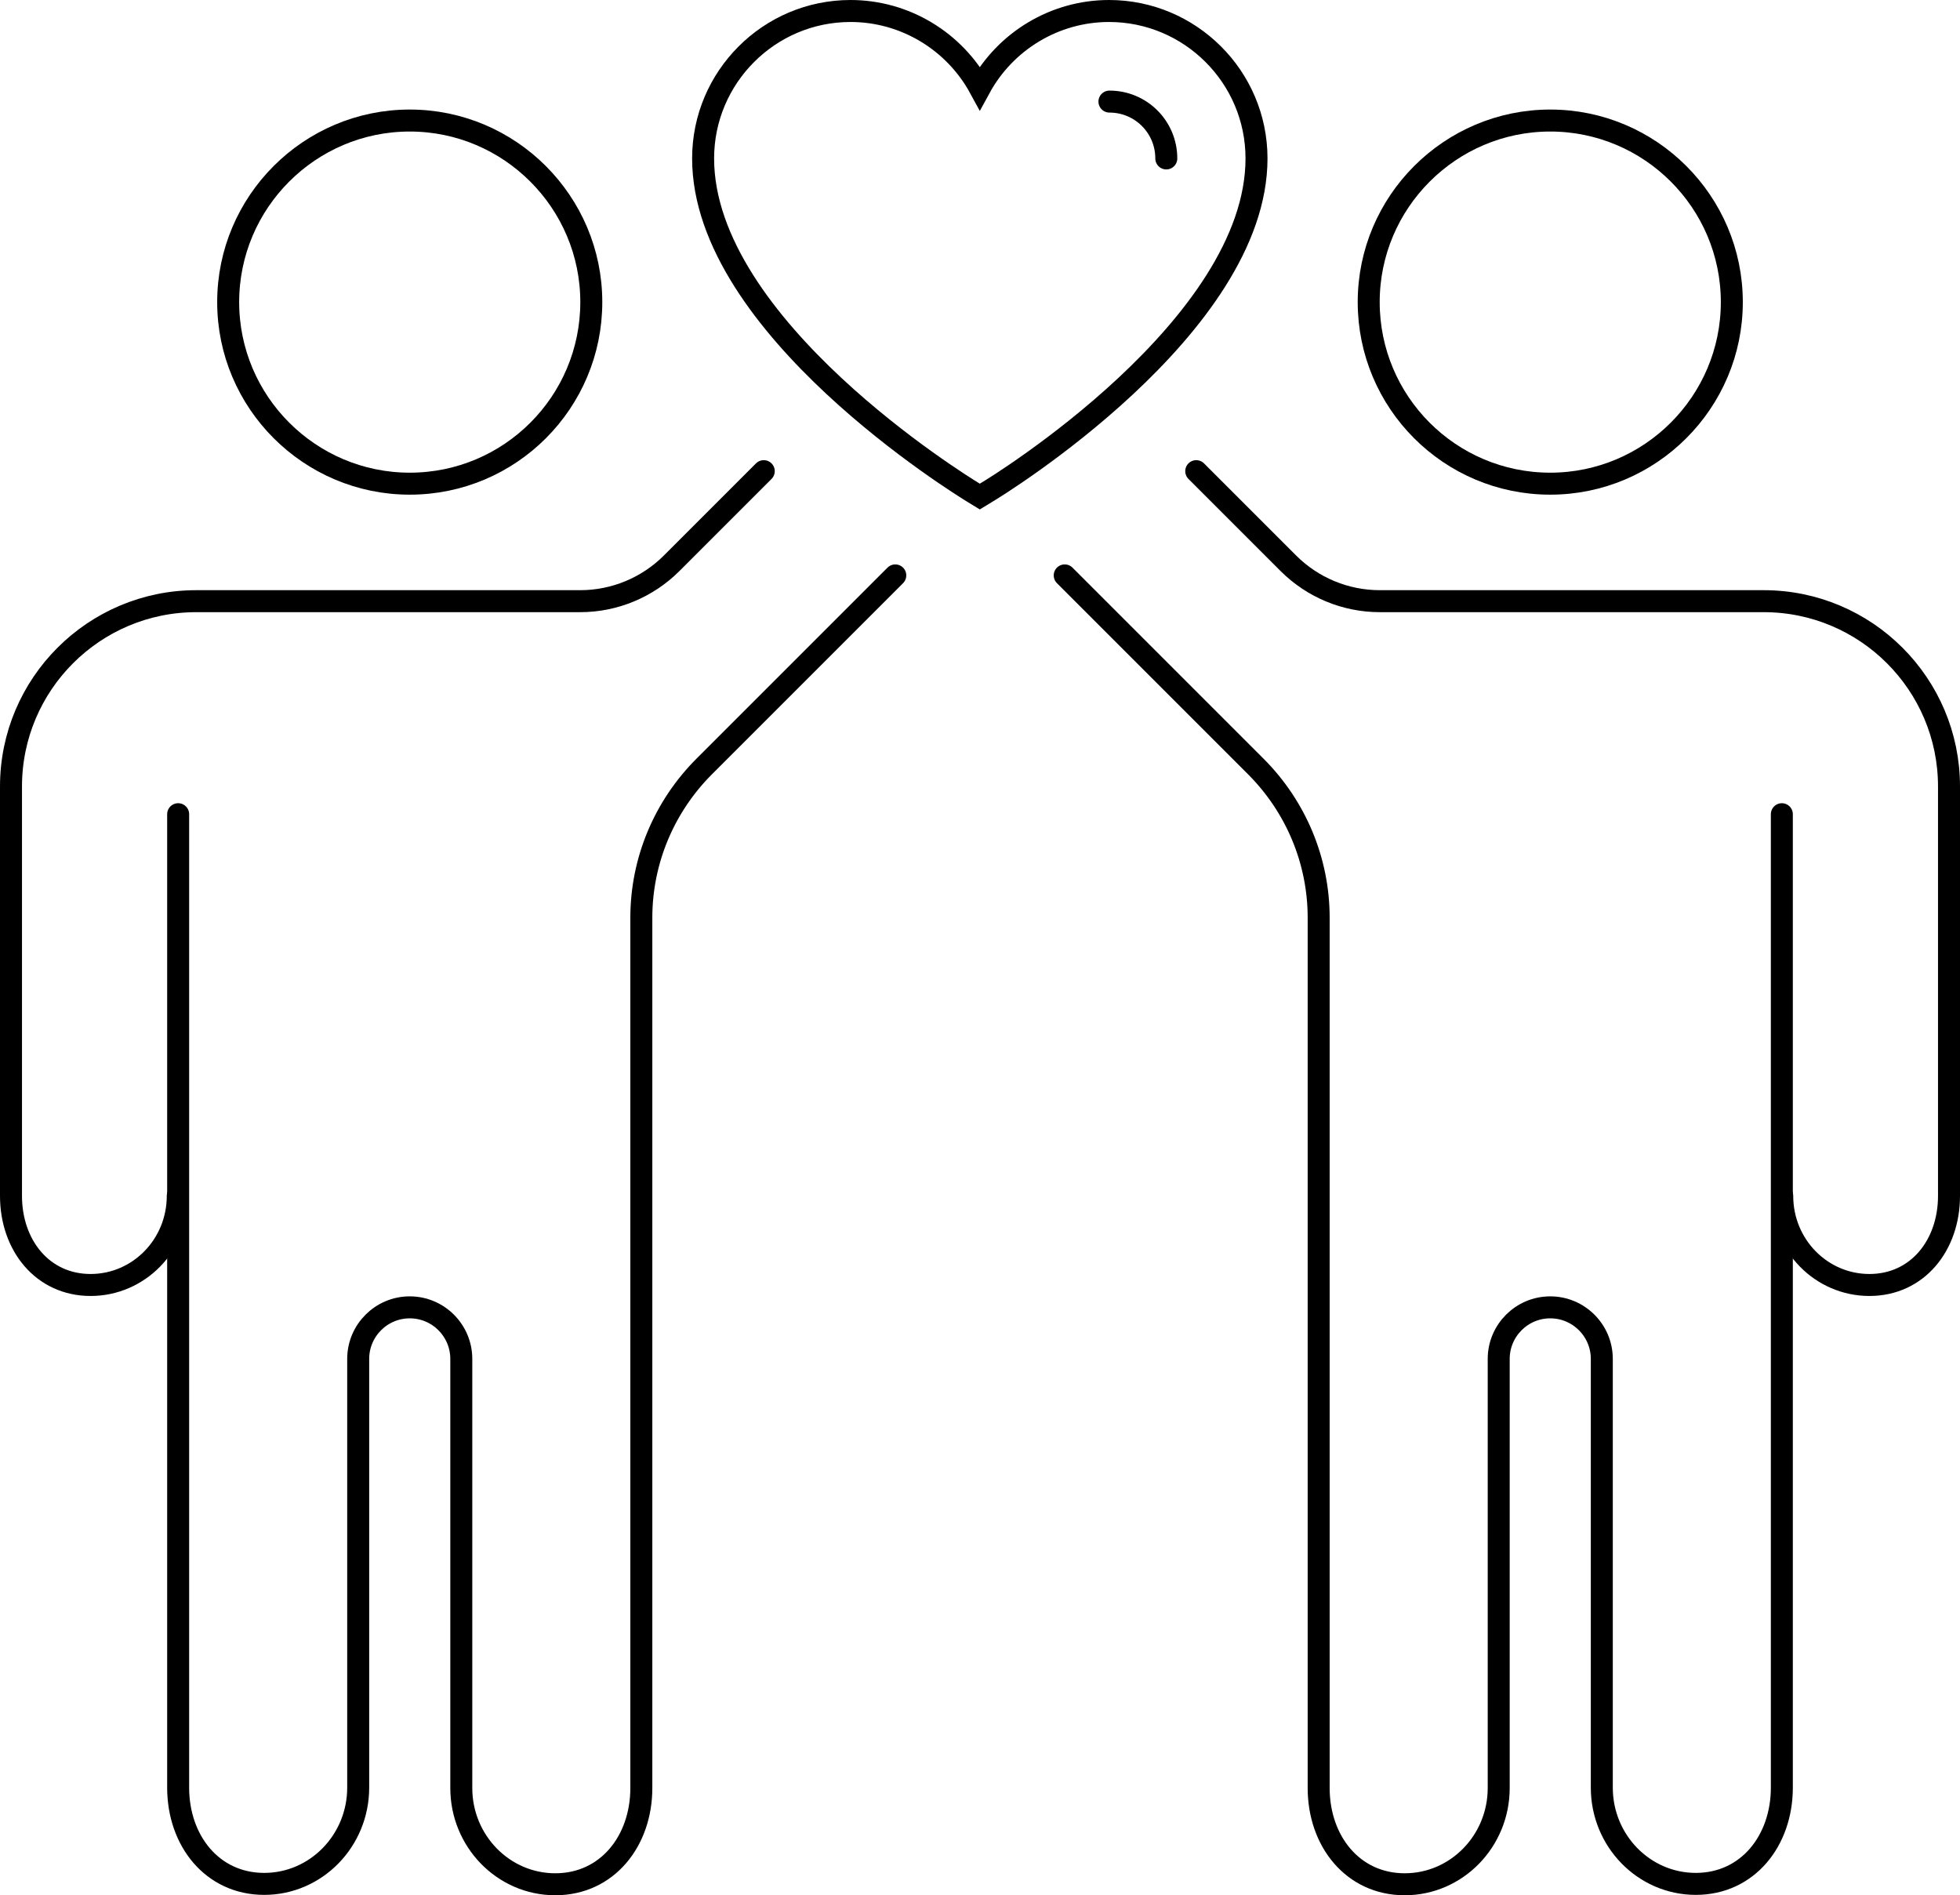 <?xml version="1.0" encoding="UTF-8"?>
<svg id="_Слой_2" data-name="Слой 2" xmlns="http://www.w3.org/2000/svg" viewBox="0 0 51.71 50">
  <defs>
    <style>
      .cls-1 {
        fill: none;
        stroke: #000;
        stroke-linecap: round;
        stroke-miterlimit: 10;
        stroke-width: .58px;
      }
    </style>
  </defs>
  <g id="Layer_1" data-name="Layer 1">
    <g>
      <path class="cls-1" d="m10.81,12.76c2.65,0,4.79-2.15,4.79-4.79s-2.15-4.79-4.79-4.79-4.79,2.15-4.79,4.79,2.15,4.79,4.79,4.79Z"/>
      <path class="cls-1" d="m23.62,15.18l-1.74,1.74-3.3,3.3c-1.06,1.06-1.66,2.49-1.66,3.99v9.08s0,0,0,0v13.88c0,1.4-.9,2.54-2.27,2.54s-2.48-1.14-2.48-2.54v-11.32c0-.75-.61-1.36-1.36-1.36h0c-.75,0-1.36.61-1.36,1.36v3.55s0,3.24,0,3.24v4.52c0,1.4-1.11,2.54-2.48,2.54s-2.27-1.14-2.27-2.54v-13.88s0,0,0,0v-11.8"/>
      <path class="cls-1" d="m4.69,31.55c0,1.3-1.03,2.35-2.3,2.35s-2.1-1.05-2.1-2.35v-10.8c0-2.7,2.19-4.89,4.89-4.89h10.13c.9,0,1.77-.36,2.41-1l1.04-1.04,1.39-1.39"/>
      <path class="cls-1" d="m40.9,12.76c-2.65,0-4.79-2.15-4.79-4.79s2.15-4.79,4.79-4.79,4.79,2.15,4.79,4.79-2.15,4.79-4.79,4.79Z"/>
      <path class="cls-1" d="m28.09,15.18l1.74,1.74,3.3,3.3c1.06,1.06,1.66,2.49,1.66,3.99v9.08s0,0,0,0v13.88c0,1.4.9,2.54,2.27,2.54s2.48-1.14,2.48-2.54v-11.32c0-.75.61-1.36,1.36-1.36h0c.75,0,1.36.61,1.36,1.36v3.55s0,3.24,0,3.24v4.52c0,1.4,1.11,2.54,2.48,2.54s2.27-1.14,2.27-2.54v-13.88s0,0,0,0v-11.8"/>
      <path class="cls-1" d="m47.02,31.55c0,1.3,1.03,2.35,2.3,2.35s2.1-1.05,2.1-2.35v-10.8c0-2.7-2.19-4.89-4.89-4.89h-10.13c-.9,0-1.77-.36-2.41-1l-1.04-1.04-1.39-1.39"/>
      <path class="cls-1" d="m25.67,12.99c-.29-.18-7.12-4.37-7.12-8.81,0-2.14,1.74-3.89,3.89-3.89,1.44,0,2.74.8,3.41,2.03.67-1.23,1.97-2.03,3.41-2.03,2.14,0,3.89,1.74,3.89,3.89,0,4.44-6.83,8.64-7.12,8.81l-.18.11-.18-.11Z"/>
      <path class="cls-1" d="m29.27,2.68c.83,0,1.5.67,1.5,1.5"/>
    </g>
  </g>
</svg>
